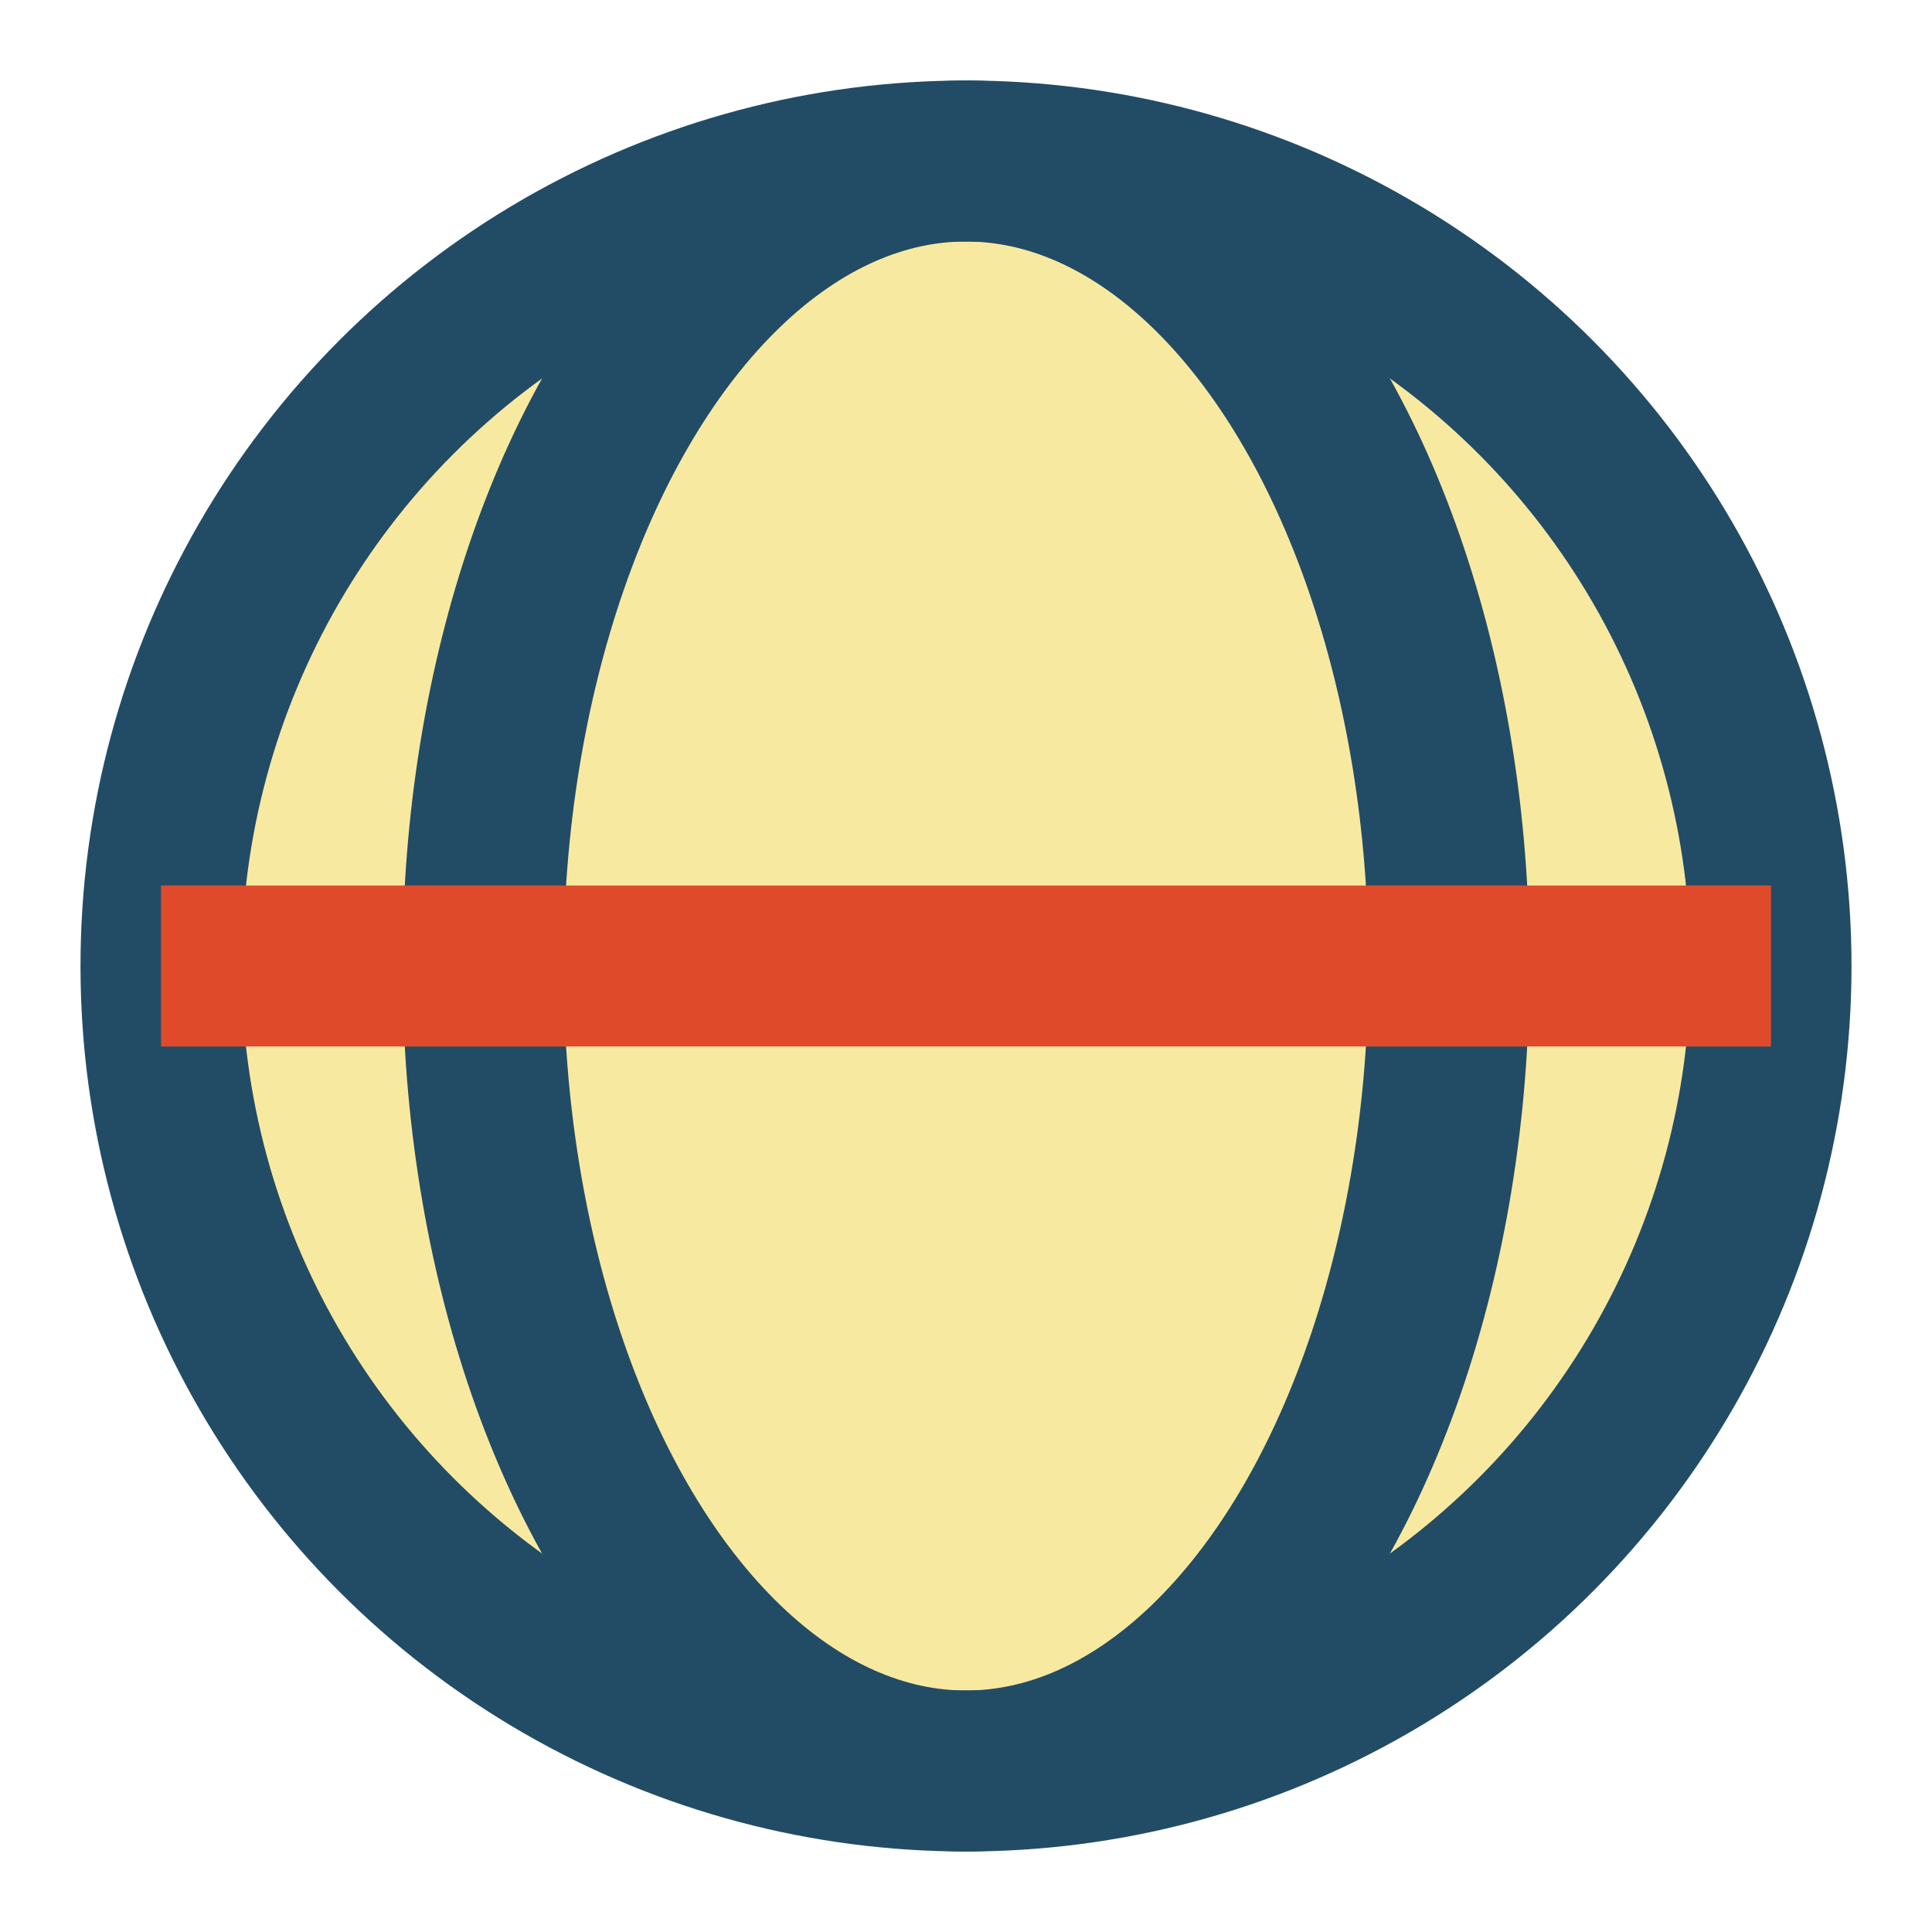 <?xml version="1.0" encoding="UTF-8"?>
<svg xmlns="http://www.w3.org/2000/svg" viewBox="0 0 24 24" width="24" height="24"><circle cx="12" cy="12" r="10" fill="#F8E9A1" stroke="#224C65" stroke-width="2"/><ellipse cx="12" cy="12" rx="6" ry="10" fill="none" stroke="#224C65" stroke-width="2"/><path d="M2 12h20" stroke="#DF4B2A" stroke-width="2"/></svg>